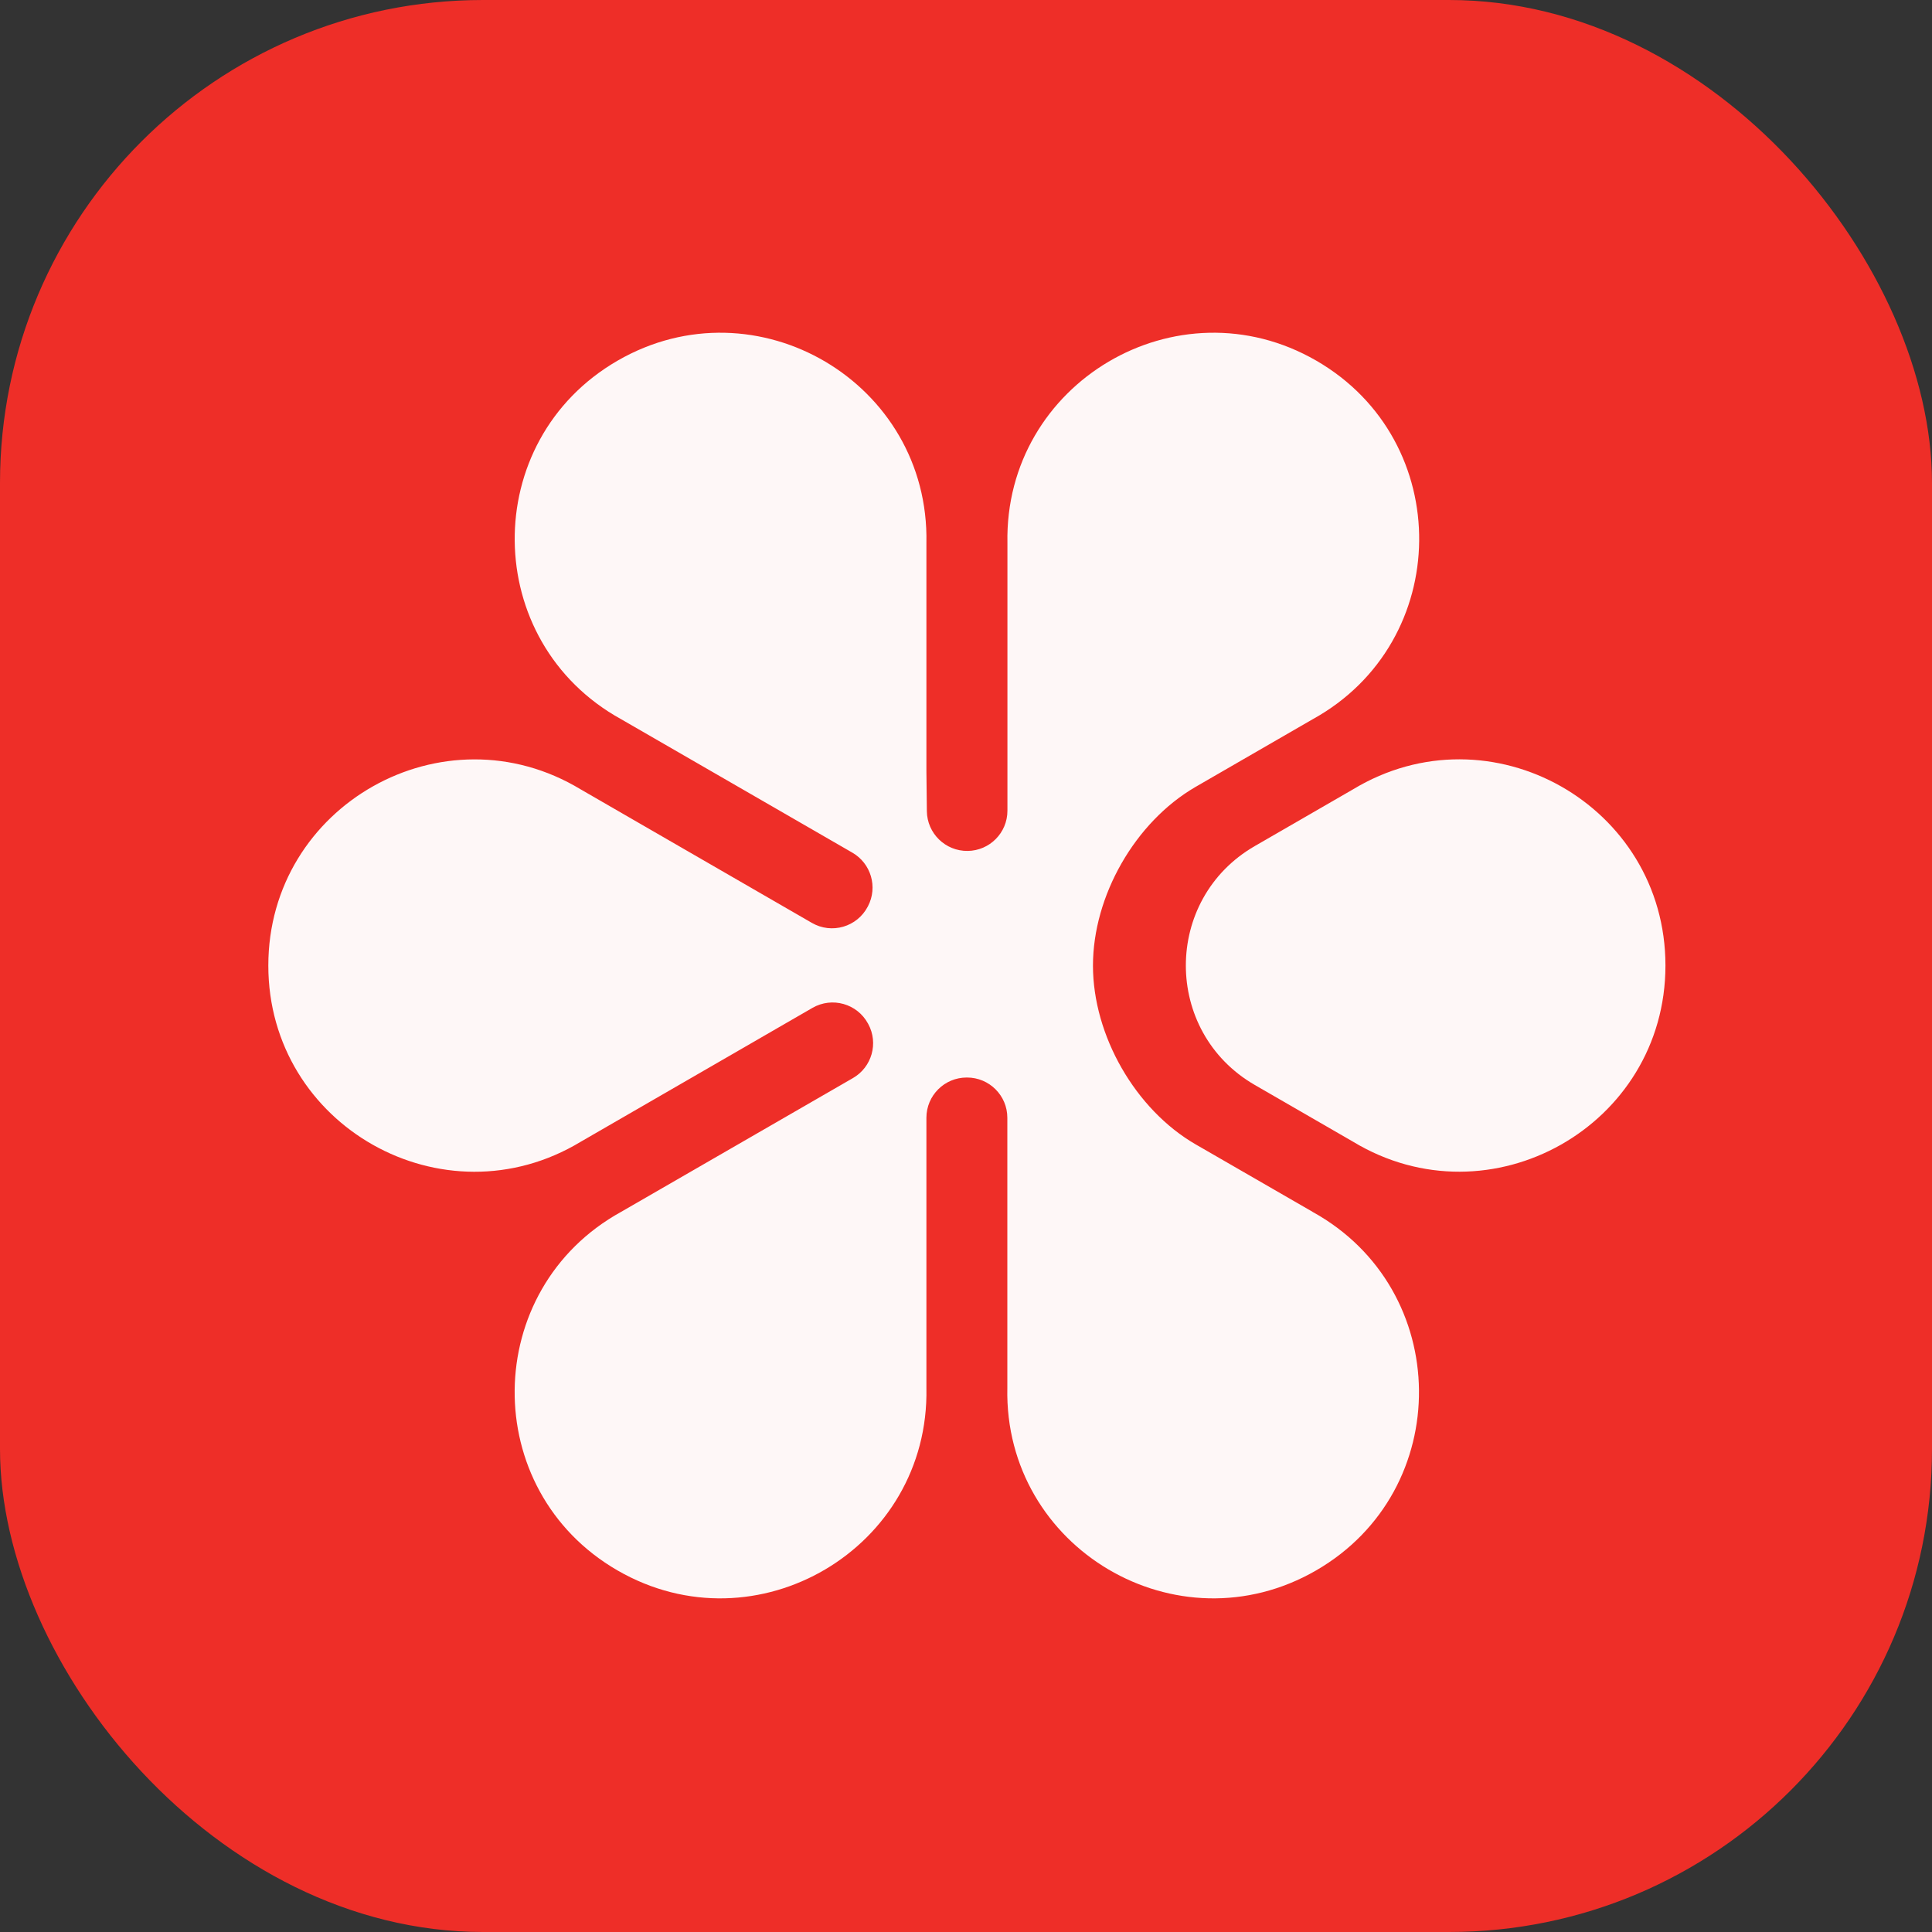 <svg width="120" height="120" viewBox="0 0 120 120" fill="none" xmlns="http://www.w3.org/2000/svg">
<rect x="0" y="0" width="120" height="120" fill="#333333" stroke="none"/>
<rect width="120" height="120" rx="30" fill="#EE2E28"/>
<g opacity="0.98">
<path opacity="0.98" d="M84.04 49.027L77.937 52.551C72.228 55.848 72.228 64.089 77.937 67.389L84.04 70.913C92.561 76.065 103.444 69.928 103.444 59.97C103.444 50.01 92.564 43.876 84.04 49.027Z" fill="white"/>
<path opacity="0.98" d="M81.53 75.271L74.665 71.31L74.275 71.086C70.518 68.917 67.886 64.313 67.886 59.977C67.886 55.64 70.502 51.068 74.231 48.892L77.037 47.27L81.53 44.675C90.253 39.87 90.379 27.378 81.754 22.399C73.129 17.421 62.375 23.775 62.573 33.733V48.202V50.356C62.573 51.726 61.468 52.838 60.101 52.853C58.719 52.869 57.585 51.761 57.569 50.382L57.541 47.906V33.733C57.746 23.775 46.989 17.421 38.363 22.399C29.738 27.378 29.864 39.87 38.587 44.675L49.854 51.178L52.943 52.961C54.102 53.631 54.531 55.096 53.913 56.283L53.898 56.311C53.239 57.574 51.662 58.037 50.427 57.322L47.133 55.42L46.68 55.158L36.071 49.031C27.55 43.879 16.666 50.016 16.666 59.973C16.666 69.934 27.546 76.068 36.071 70.916L46.689 64.782L48.311 63.844L50.465 62.6C51.684 61.898 53.243 62.338 53.913 63.576L53.929 63.604C54.575 64.795 54.153 66.284 52.978 66.961L47.319 70.227L38.584 75.268C29.861 80.074 29.735 92.566 38.36 97.545C46.985 102.523 57.739 96.168 57.541 86.211V75.577V69.427C57.541 68.044 58.662 66.927 60.041 66.927H60.066C61.446 66.927 62.567 68.044 62.567 69.424V86.211C62.362 96.168 73.119 102.523 81.741 97.545C90.367 92.566 90.241 80.074 81.518 75.268L81.53 75.271Z" fill="white"/>
</g>
</svg>